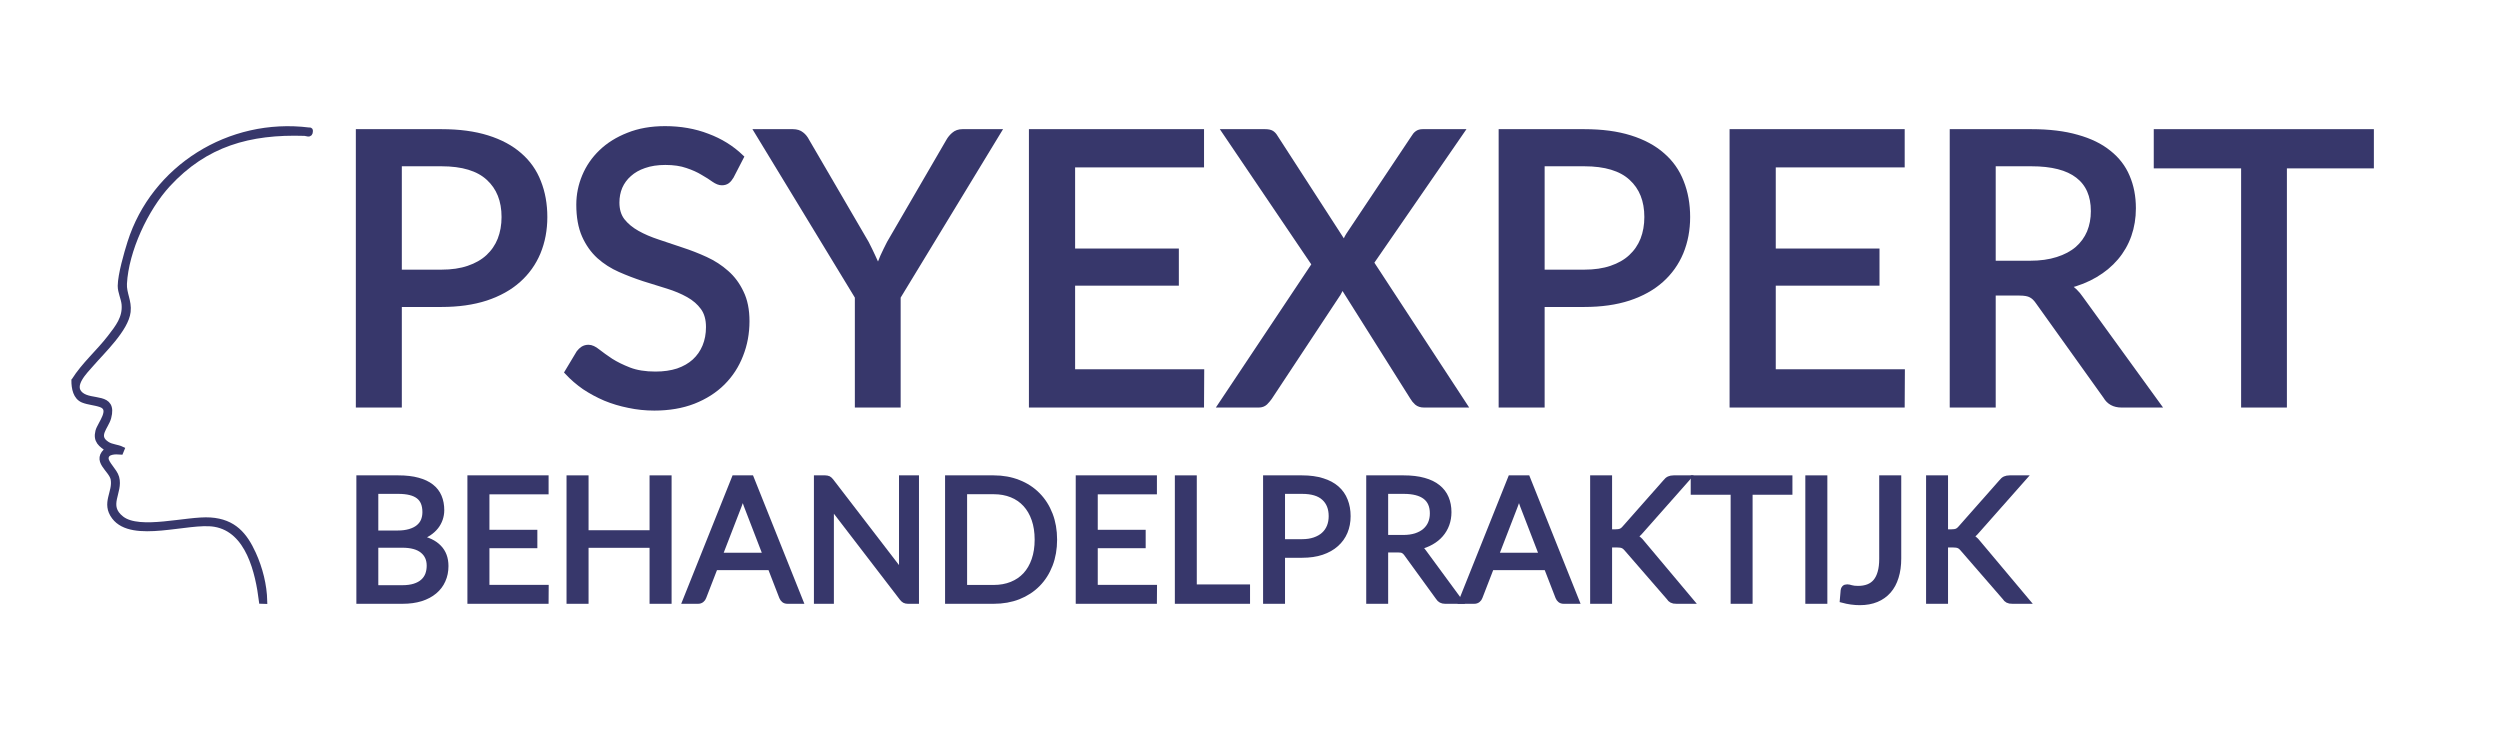 <svg  viewBox="0 0 137 40" fill="none" xmlns="http://www.w3.org/2000/svg">
<path d="M24.193 14.924C24.758 14.924 25.252 14.851 25.677 14.706C26.109 14.56 26.468 14.355 26.754 14.091C27.046 13.82 27.266 13.501 27.412 13.133C27.558 12.757 27.632 12.344 27.632 11.893C27.632 10.983 27.346 10.267 26.775 9.747C26.21 9.226 25.35 8.965 24.193 8.965H21.873V14.924H24.193ZM24.193 7.225C25.155 7.225 25.991 7.336 26.701 7.559C27.412 7.781 28.001 8.097 28.468 8.507C28.934 8.91 29.279 9.399 29.502 9.976C29.732 10.552 29.847 11.191 29.847 11.893C29.847 12.594 29.725 13.24 29.481 13.831C29.238 14.414 28.879 14.918 28.405 15.341C27.931 15.765 27.339 16.095 26.628 16.331C25.924 16.56 25.113 16.675 24.193 16.675H21.873V22.186H19.647V7.225H24.193Z" fill="#37376B"/>
<path d="M40.068 9.663C39.998 9.781 39.925 9.868 39.848 9.924C39.772 9.979 39.674 10.007 39.556 10.007C39.43 10.007 39.288 9.951 39.127 9.84C38.967 9.722 38.765 9.594 38.521 9.455C38.284 9.309 37.998 9.18 37.664 9.069C37.33 8.951 36.929 8.892 36.462 8.892C36.023 8.892 35.637 8.951 35.302 9.069C34.975 9.18 34.699 9.337 34.477 9.538C34.254 9.733 34.083 9.965 33.964 10.236C33.853 10.5 33.797 10.788 33.797 11.101C33.797 11.504 33.898 11.837 34.1 12.101C34.309 12.365 34.581 12.591 34.915 12.778C35.25 12.966 35.63 13.129 36.055 13.268C36.48 13.407 36.915 13.553 37.361 13.706C37.807 13.851 38.242 14.021 38.667 14.216C39.092 14.411 39.472 14.657 39.807 14.956C40.141 15.247 40.409 15.609 40.611 16.039C40.82 16.463 40.925 16.984 40.925 17.602C40.925 18.262 40.81 18.88 40.58 19.456C40.357 20.033 40.03 20.536 39.598 20.967C39.166 21.398 38.633 21.738 37.998 21.988C37.371 22.231 36.657 22.353 35.856 22.353C35.375 22.353 34.908 22.304 34.456 22.207C34.003 22.117 33.574 21.988 33.17 21.821C32.766 21.648 32.386 21.443 32.031 21.207C31.683 20.964 31.369 20.693 31.09 20.394L31.728 19.331C31.791 19.248 31.864 19.179 31.947 19.123C32.038 19.067 32.139 19.04 32.25 19.04C32.397 19.04 32.564 19.116 32.752 19.269C32.947 19.422 33.184 19.592 33.463 19.779C33.748 19.96 34.086 20.127 34.477 20.279C34.874 20.432 35.354 20.509 35.919 20.509C36.379 20.509 36.79 20.45 37.152 20.332C37.514 20.206 37.817 20.033 38.061 19.811C38.312 19.581 38.504 19.307 38.636 18.988C38.768 18.668 38.835 18.314 38.835 17.925C38.835 17.487 38.734 17.13 38.532 16.852C38.33 16.574 38.061 16.341 37.727 16.154C37.392 15.966 37.013 15.806 36.588 15.675C36.163 15.543 35.727 15.407 35.281 15.268C34.835 15.122 34.4 14.956 33.975 14.768C33.55 14.581 33.17 14.338 32.836 14.039C32.501 13.733 32.233 13.355 32.031 12.903C31.829 12.445 31.728 11.882 31.728 11.216C31.728 10.681 31.832 10.163 32.041 9.663C32.25 9.163 32.553 8.722 32.951 8.34C33.355 7.951 33.849 7.642 34.435 7.413C35.02 7.177 35.689 7.059 36.441 7.059C37.284 7.059 38.058 7.194 38.761 7.465C39.472 7.729 40.089 8.111 40.611 8.611L40.068 9.663Z" fill="#37376B"/>
<path d="M49.209 16.268V22.186H46.993V16.268L41.495 7.225H43.45C43.645 7.225 43.802 7.274 43.92 7.371C44.039 7.461 44.136 7.583 44.213 7.736L47.474 13.33C47.606 13.587 47.724 13.831 47.829 14.06C47.94 14.289 48.038 14.515 48.121 14.737C48.198 14.515 48.285 14.289 48.383 14.06C48.487 13.831 48.606 13.587 48.738 13.33L51.989 7.736C52.058 7.611 52.152 7.496 52.271 7.392C52.396 7.281 52.553 7.225 52.741 7.225H54.706L49.209 16.268Z" fill="#37376B"/>
<path d="M65.844 20.384L65.834 22.186H56.532V7.225H65.834V9.028H58.769V13.768H64.454V15.508H58.769V20.384H65.844Z" fill="#37376B"/>
<path d="M80.239 22.186H78.034C77.873 22.186 77.745 22.144 77.647 22.061C77.549 21.971 77.473 21.877 77.417 21.78L73.54 15.623C73.484 15.796 73.418 15.945 73.341 16.07L69.568 21.78C69.498 21.877 69.418 21.971 69.328 22.061C69.237 22.144 69.122 22.186 68.983 22.186H66.903L72.035 14.487L67.123 7.225H69.328C69.488 7.225 69.606 7.25 69.683 7.298C69.76 7.347 69.826 7.42 69.882 7.517L73.675 13.383C73.731 13.202 73.808 13.035 73.905 12.882L77.459 7.559C77.522 7.448 77.591 7.364 77.668 7.309C77.745 7.253 77.842 7.225 77.96 7.225H80.082L75.139 14.393L80.239 22.186Z" fill="#37376B"/>
<path d="M86.819 14.924C87.383 14.924 87.878 14.851 88.303 14.706C88.735 14.56 89.094 14.355 89.379 14.091C89.672 13.82 89.891 13.501 90.038 13.133C90.184 12.757 90.257 12.344 90.257 11.893C90.257 10.983 89.972 10.267 89.4 9.747C88.836 9.226 87.975 8.965 86.819 8.965H84.499V14.924H86.819ZM86.819 7.225C87.78 7.225 88.617 7.336 89.327 7.559C90.038 7.781 90.627 8.097 91.093 8.507C91.56 8.91 91.905 9.399 92.128 9.976C92.358 10.552 92.473 11.191 92.473 11.893C92.473 12.594 92.351 13.24 92.107 13.831C91.863 14.414 91.504 14.918 91.031 15.341C90.557 15.765 89.965 16.095 89.254 16.331C88.55 16.56 87.739 16.675 86.819 16.675H84.499V22.186H82.273V7.225H86.819Z" fill="#37376B"/>
<path d="M104.24 20.384L104.23 22.186H94.928V7.225H104.23V9.028H97.165V13.768H102.85V15.508H97.165V20.384H104.24Z" fill="#37376B"/>
<path d="M111.246 14.435C111.817 14.435 112.319 14.365 112.751 14.226C113.19 14.088 113.556 13.893 113.848 13.643C114.141 13.386 114.36 13.084 114.507 12.737C114.653 12.382 114.726 11.993 114.726 11.57C114.726 10.709 114.44 10.059 113.869 9.621C113.305 9.184 112.455 8.965 111.319 8.965H109.218V14.435H111.246ZM118.248 22.186H116.262C115.865 22.186 115.576 22.03 115.395 21.717L111.685 16.529C111.566 16.355 111.437 16.234 111.298 16.164C111.159 16.088 110.95 16.05 110.671 16.05H109.218V22.186H106.992V7.225H111.319C112.287 7.225 113.12 7.326 113.817 7.527C114.521 7.722 115.099 8.003 115.552 8.371C116.012 8.732 116.35 9.17 116.566 9.684C116.788 10.198 116.9 10.774 116.9 11.414C116.9 11.934 116.82 12.424 116.66 12.882C116.499 13.341 116.262 13.754 115.949 14.122C115.642 14.483 115.266 14.796 114.82 15.06C114.374 15.324 113.869 15.525 113.305 15.664C113.583 15.831 113.824 16.064 114.026 16.362L118.248 22.186Z" fill="#37376B"/>
<path d="M129.941 9.08H125.175V22.186H122.96V9.08H118.173V7.225H129.941V9.08Z" fill="#37376B"/>
<path d="M22.043 32.216C22.304 32.216 22.528 32.186 22.716 32.127C22.904 32.067 23.058 31.984 23.177 31.877C23.3 31.768 23.389 31.639 23.446 31.491C23.502 31.341 23.53 31.176 23.53 30.997C23.53 30.649 23.406 30.375 23.159 30.174C22.911 29.97 22.539 29.868 22.043 29.868H20.584V32.216H22.043ZM20.584 26.917V29.219H21.789C22.046 29.219 22.269 29.19 22.457 29.134C22.649 29.077 22.806 28.999 22.928 28.899C23.053 28.798 23.146 28.677 23.206 28.536C23.265 28.392 23.295 28.235 23.295 28.066C23.295 27.667 23.176 27.377 22.937 27.195C22.699 27.01 22.329 26.917 21.827 26.917H20.584ZM21.827 26.197C22.241 26.197 22.597 26.238 22.895 26.32C23.196 26.401 23.442 26.517 23.634 26.668C23.828 26.819 23.971 27.004 24.062 27.223C24.153 27.44 24.199 27.684 24.199 27.957C24.199 28.124 24.172 28.284 24.119 28.437C24.068 28.588 23.991 28.729 23.888 28.861C23.784 28.993 23.653 29.112 23.493 29.219C23.336 29.322 23.151 29.407 22.937 29.473C23.433 29.567 23.805 29.744 24.053 30.005C24.304 30.262 24.429 30.601 24.429 31.021C24.429 31.306 24.376 31.567 24.269 31.802C24.166 32.037 24.012 32.24 23.808 32.409C23.607 32.579 23.359 32.71 23.064 32.804C22.77 32.895 22.434 32.941 22.057 32.941H19.676V26.197H21.827Z" fill="#37376B"/>
<path d="M29.921 32.197L29.916 32.941H25.761V26.197H29.916V26.941H26.674V29.181H29.3V29.896H26.674V32.197H29.921Z" fill="#37376B"/>
<path d="M36.656 26.197V32.941H35.743V29.873H32.106V32.941H31.193V26.197H32.106V29.204H35.743V26.197H36.656Z" fill="#37376B"/>
<path d="M41.961 30.437L40.903 27.694C40.871 27.612 40.838 27.518 40.804 27.412C40.769 27.302 40.736 27.186 40.705 27.063C40.639 27.317 40.572 27.529 40.503 27.699L39.444 30.437H41.961ZM43.863 32.941H43.157C43.075 32.941 43.009 32.921 42.959 32.88C42.909 32.839 42.871 32.787 42.846 32.724L42.215 31.096H39.19L38.559 32.724C38.54 32.781 38.504 32.831 38.451 32.875C38.398 32.919 38.332 32.941 38.253 32.941H37.547L40.244 26.197H41.166L43.863 32.941Z" fill="#37376B"/>
<path d="M50.213 26.197V32.941H49.757C49.685 32.941 49.623 32.928 49.573 32.903C49.526 32.878 49.479 32.836 49.432 32.776L45.531 27.694C45.537 27.772 45.542 27.849 45.545 27.924C45.548 28 45.55 28.07 45.55 28.136V32.941H44.75V26.197H45.22C45.261 26.197 45.296 26.201 45.324 26.207C45.352 26.21 45.377 26.218 45.399 26.23C45.421 26.24 45.443 26.256 45.465 26.277C45.487 26.296 45.511 26.321 45.536 26.353L49.437 31.43C49.431 31.349 49.424 31.27 49.418 31.195C49.415 31.117 49.413 31.043 49.413 30.974V26.197H50.213Z" fill="#37376B"/>
<path d="M57.782 29.572C57.782 30.077 57.702 30.536 57.542 30.95C57.382 31.364 57.156 31.719 56.864 32.014C56.572 32.309 56.221 32.538 55.81 32.701C55.402 32.861 54.951 32.941 54.455 32.941H51.937V26.197H54.455C54.951 26.197 55.402 26.279 55.81 26.442C56.221 26.602 56.572 26.831 56.864 27.129C57.156 27.424 57.382 27.779 57.542 28.193C57.702 28.607 57.782 29.066 57.782 29.572ZM56.846 29.572C56.846 29.157 56.789 28.787 56.676 28.461C56.563 28.135 56.403 27.859 56.196 27.633C55.989 27.407 55.738 27.234 55.443 27.115C55.148 26.996 54.819 26.936 54.455 26.936H52.85V32.202H54.455C54.819 32.202 55.148 32.142 55.443 32.023C55.738 31.904 55.989 31.733 56.196 31.51C56.403 31.285 56.563 31.008 56.676 30.682C56.789 30.356 56.846 29.986 56.846 29.572Z" fill="#37376B"/>
<path d="M63.257 32.197L63.252 32.941H59.097V26.197H63.252V26.941H60.01V29.181H62.636V29.896H60.01V32.197H63.257Z" fill="#37376B"/>
<path d="M68.355 32.174V32.941H64.529V26.197H65.437V32.174H68.355Z" fill="#37376B"/>
<path d="M71.354 29.694C71.615 29.694 71.844 29.659 72.041 29.59C72.242 29.521 72.41 29.426 72.545 29.303C72.683 29.178 72.786 29.029 72.856 28.856C72.924 28.684 72.959 28.494 72.959 28.287C72.959 27.857 72.826 27.521 72.559 27.28C72.296 27.038 71.894 26.917 71.354 26.917H70.272V29.694H71.354ZM71.354 26.197C71.781 26.197 72.151 26.248 72.465 26.348C72.782 26.445 73.044 26.585 73.251 26.767C73.458 26.949 73.612 27.168 73.712 27.426C73.816 27.683 73.867 27.97 73.867 28.287C73.867 28.601 73.812 28.888 73.703 29.148C73.593 29.408 73.431 29.633 73.218 29.821C73.008 30.009 72.746 30.157 72.432 30.263C72.121 30.367 71.762 30.419 71.354 30.419H70.272V32.941H69.364V26.197H71.354Z" fill="#37376B"/>
<path d="M76.885 29.463C77.148 29.463 77.38 29.432 77.581 29.369C77.785 29.303 77.954 29.212 78.089 29.096C78.227 28.977 78.331 28.836 78.4 28.673C78.469 28.51 78.503 28.329 78.503 28.131C78.503 27.73 78.372 27.427 78.108 27.223C77.844 27.019 77.449 26.917 76.922 26.917H75.924V29.463H76.885ZM80 32.941H79.19C79.024 32.941 78.902 32.877 78.823 32.748L77.073 30.339C77.019 30.263 76.961 30.21 76.899 30.179C76.839 30.144 76.745 30.127 76.616 30.127H75.924V32.941H75.016V26.197H76.922C77.349 26.197 77.718 26.241 78.028 26.329C78.339 26.414 78.594 26.538 78.795 26.701C78.999 26.864 79.15 27.062 79.247 27.294C79.344 27.523 79.393 27.78 79.393 28.066C79.393 28.304 79.355 28.527 79.28 28.734C79.204 28.941 79.095 29.128 78.95 29.294C78.809 29.457 78.635 29.597 78.428 29.713C78.224 29.829 77.992 29.917 77.732 29.976C77.848 30.042 77.948 30.138 78.033 30.263L80 32.941Z" fill="#37376B"/>
<path d="M84.498 30.437L83.439 27.694C83.408 27.612 83.375 27.518 83.341 27.412C83.306 27.302 83.273 27.186 83.242 27.063C83.176 27.317 83.108 27.529 83.039 27.699L81.981 30.437H84.498ZM86.399 32.941H85.694C85.612 32.941 85.546 32.921 85.496 32.88C85.446 32.839 85.408 32.787 85.383 32.724L84.752 31.096H81.726L81.096 32.724C81.077 32.781 81.041 32.831 80.988 32.875C80.934 32.919 80.868 32.941 80.79 32.941H80.084L82.781 26.197H83.703L86.399 32.941Z" fill="#37376B"/>
<path d="M88.195 29.153H88.538C88.657 29.153 88.753 29.139 88.825 29.11C88.897 29.079 88.963 29.027 89.023 28.955L91.268 26.414C91.33 26.332 91.396 26.276 91.465 26.244C91.534 26.213 91.619 26.197 91.719 26.197H92.491L89.922 29.101C89.859 29.176 89.798 29.239 89.738 29.289C89.682 29.336 89.621 29.375 89.555 29.407C89.639 29.435 89.716 29.477 89.785 29.534C89.854 29.587 89.922 29.658 89.988 29.746L92.67 32.941H91.879C91.82 32.941 91.768 32.938 91.724 32.931C91.683 32.922 91.647 32.91 91.616 32.894C91.585 32.875 91.556 32.855 91.531 32.833C91.509 32.808 91.487 32.779 91.465 32.748L89.141 30.07C89.078 29.992 89.01 29.937 88.938 29.906C88.866 29.871 88.756 29.854 88.609 29.854H88.195V32.941H87.287V26.197H88.195V29.153Z" fill="#37376B"/>
<path d="M98.078 26.965H95.895V32.941H94.986V26.965H92.798V26.197H98.078V26.965Z" fill="#37376B"/>
<path d="M99.992 32.941H99.079V26.197H99.992V32.941Z" fill="#37376B"/>
<path d="M104.041 30.611C104.041 30.988 103.994 31.325 103.9 31.623C103.809 31.921 103.673 32.174 103.491 32.381C103.312 32.585 103.091 32.742 102.827 32.852C102.564 32.961 102.261 33.016 101.919 33.016C101.608 33.016 101.292 32.972 100.968 32.885C100.975 32.794 100.983 32.704 100.992 32.616C101.001 32.525 101.009 32.436 101.015 32.348C101.022 32.295 101.041 32.252 101.072 32.221C101.106 32.186 101.158 32.169 101.227 32.169C101.284 32.169 101.357 32.183 101.448 32.212C101.543 32.24 101.668 32.254 101.825 32.254C102.032 32.254 102.217 32.222 102.38 32.16C102.543 32.097 102.68 32 102.79 31.868C102.899 31.736 102.983 31.568 103.039 31.364C103.099 31.157 103.128 30.913 103.128 30.63V26.197H104.041V30.611Z" fill="#37376B"/>
<path d="M106.605 29.153H106.948C107.067 29.153 107.163 29.139 107.235 29.11C107.307 29.079 107.373 29.027 107.433 28.955L109.678 26.414C109.74 26.332 109.806 26.276 109.875 26.244C109.944 26.213 110.029 26.197 110.129 26.197H110.901L108.332 29.101C108.269 29.176 108.208 29.239 108.148 29.289C108.092 29.336 108.031 29.375 107.965 29.407C108.049 29.435 108.126 29.477 108.195 29.534C108.264 29.587 108.332 29.658 108.398 29.746L111.08 32.941H110.289C110.23 32.941 110.178 32.938 110.134 32.931C110.093 32.922 110.057 32.91 110.026 32.894C109.994 32.875 109.966 32.855 109.941 32.833C109.919 32.808 109.897 32.779 109.875 32.748L107.551 30.07C107.488 29.992 107.42 29.937 107.348 29.906C107.276 29.871 107.166 29.854 107.019 29.854H106.605V32.941H105.696V26.197H106.605V29.153Z" fill="#37376B"/>
<path d="M4.064 20.853C4.611 19.982 5.409 19.303 6.035 18.488C6.465 17.93 6.873 17.42 6.81 16.679C6.781 16.351 6.595 15.995 6.598 15.665C6.606 15.052 6.936 13.902 7.129 13.292C8.425 9.2 12.57 6.586 16.936 7.135C17.01 7.127 16.999 7.135 16.999 7.196C16.994 7.432 16.826 7.301 16.685 7.299C13.674 7.201 11.258 7.875 9.2 10.107C7.97 11.442 6.907 13.735 6.81 15.542C6.781 16.093 7.08 16.495 7.012 17.084C6.904 18.03 5.619 19.239 4.998 19.956C4.655 20.354 3.847 21.125 4.422 21.619C4.998 22.114 6.284 21.619 5.949 22.883C5.813 23.398 5.169 23.905 5.878 24.348C6.122 24.499 6.423 24.497 6.674 24.617L6.614 24.763C6.334 24.74 5.823 24.727 5.805 25.107C5.792 25.404 6.284 25.793 6.386 26.17C6.609 26.985 5.737 27.705 6.661 28.425C7.653 29.196 10.242 28.417 11.528 28.504C12.813 28.591 13.413 29.317 13.884 30.352C14.248 31.151 14.481 32.068 14.499 32.945L14.337 32.94C14.143 31.389 13.63 29.035 11.763 28.722C10.321 28.481 7.255 29.642 6.263 28.325C5.692 27.569 6.339 26.985 6.211 26.26C6.114 25.709 5.085 25.242 5.928 24.622C5.527 24.358 5.242 24.159 5.375 23.633C5.472 23.244 6.224 22.419 5.525 22.17C5.198 22.055 4.849 22.045 4.547 21.922C4.154 21.76 4.059 21.284 4.059 20.858L4.064 20.853Z" fill="#37376B"/>
<path d="M24.193 14.924C24.758 14.924 25.252 14.851 25.677 14.706C26.109 14.56 26.468 14.355 26.754 14.091C27.046 13.82 27.266 13.501 27.412 13.133C27.558 12.757 27.632 12.344 27.632 11.893C27.632 10.983 27.346 10.267 26.775 9.747C26.21 9.226 25.35 8.965 24.193 8.965H21.873V14.924H24.193ZM24.193 7.225C25.155 7.225 25.991 7.336 26.701 7.559C27.412 7.781 28.001 8.097 28.468 8.507C28.934 8.91 29.279 9.399 29.502 9.976C29.732 10.552 29.847 11.191 29.847 11.893C29.847 12.594 29.725 13.24 29.481 13.831C29.238 14.414 28.879 14.918 28.405 15.341C27.931 15.765 27.339 16.095 26.628 16.331C25.924 16.56 25.113 16.675 24.193 16.675H21.873V22.186H19.647V7.225H24.193Z" stroke="#37376B" stroke-width="0.294" stroke-miterlimit="10"/>
<path d="M40.068 9.663C39.998 9.781 39.925 9.868 39.848 9.924C39.772 9.979 39.674 10.007 39.556 10.007C39.43 10.007 39.288 9.951 39.127 9.84C38.967 9.722 38.765 9.594 38.521 9.455C38.284 9.309 37.998 9.18 37.664 9.069C37.33 8.951 36.929 8.892 36.462 8.892C36.023 8.892 35.637 8.951 35.302 9.069C34.975 9.18 34.699 9.337 34.477 9.538C34.254 9.733 34.083 9.965 33.964 10.236C33.853 10.5 33.797 10.788 33.797 11.101C33.797 11.504 33.898 11.837 34.1 12.101C34.309 12.365 34.581 12.591 34.915 12.778C35.25 12.966 35.63 13.129 36.055 13.268C36.48 13.407 36.915 13.553 37.361 13.706C37.807 13.851 38.242 14.021 38.667 14.216C39.092 14.411 39.472 14.657 39.807 14.956C40.141 15.247 40.409 15.609 40.611 16.039C40.82 16.463 40.925 16.984 40.925 17.602C40.925 18.262 40.81 18.88 40.58 19.456C40.357 20.033 40.03 20.536 39.598 20.967C39.166 21.398 38.633 21.738 37.998 21.988C37.371 22.231 36.657 22.353 35.856 22.353C35.375 22.353 34.908 22.304 34.456 22.207C34.003 22.117 33.574 21.988 33.17 21.821C32.766 21.648 32.386 21.443 32.031 21.207C31.683 20.964 31.369 20.693 31.09 20.394L31.728 19.331C31.791 19.248 31.864 19.179 31.947 19.123C32.038 19.067 32.139 19.04 32.25 19.04C32.397 19.04 32.564 19.116 32.752 19.269C32.947 19.422 33.184 19.592 33.463 19.779C33.748 19.96 34.086 20.127 34.477 20.279C34.874 20.432 35.354 20.509 35.919 20.509C36.379 20.509 36.79 20.45 37.152 20.332C37.514 20.206 37.817 20.033 38.061 19.811C38.312 19.581 38.504 19.307 38.636 18.988C38.768 18.668 38.835 18.314 38.835 17.925C38.835 17.487 38.734 17.13 38.532 16.852C38.33 16.574 38.061 16.341 37.727 16.154C37.392 15.966 37.013 15.806 36.588 15.675C36.163 15.543 35.727 15.407 35.281 15.268C34.835 15.122 34.4 14.956 33.975 14.768C33.55 14.581 33.17 14.338 32.836 14.039C32.501 13.733 32.233 13.355 32.031 12.903C31.829 12.445 31.728 11.882 31.728 11.216C31.728 10.681 31.832 10.163 32.041 9.663C32.25 9.163 32.553 8.722 32.951 8.34C33.355 7.951 33.849 7.642 34.435 7.413C35.02 7.177 35.689 7.059 36.441 7.059C37.284 7.059 38.058 7.194 38.761 7.465C39.472 7.729 40.089 8.111 40.611 8.611L40.068 9.663Z" stroke="#37376B" stroke-width="0.294" stroke-miterlimit="10"/>
<path d="M49.209 16.268V22.186H46.993V16.268L41.495 7.225H43.45C43.645 7.225 43.802 7.274 43.92 7.371C44.039 7.461 44.136 7.583 44.213 7.736L47.474 13.33C47.606 13.587 47.724 13.831 47.829 14.06C47.94 14.289 48.038 14.515 48.121 14.737C48.198 14.515 48.285 14.289 48.383 14.06C48.487 13.831 48.606 13.587 48.738 13.33L51.989 7.736C52.058 7.611 52.152 7.496 52.271 7.392C52.396 7.281 52.553 7.225 52.741 7.225H54.706L49.209 16.268Z" stroke="#37376B" stroke-width="0.294" stroke-miterlimit="10"/>
<path d="M65.844 20.384L65.834 22.186H56.532V7.225H65.834V9.028H58.769V13.768H64.454V15.508H58.769V20.384H65.844Z" stroke="#37376B" stroke-width="0.294" stroke-miterlimit="10"/>
<path d="M80.239 22.186H78.034C77.873 22.186 77.745 22.144 77.647 22.061C77.549 21.971 77.473 21.877 77.417 21.78L73.54 15.623C73.484 15.796 73.418 15.945 73.341 16.07L69.568 21.78C69.498 21.877 69.418 21.971 69.328 22.061C69.237 22.144 69.122 22.186 68.983 22.186H66.903L72.035 14.487L67.123 7.225H69.328C69.488 7.225 69.606 7.25 69.683 7.298C69.76 7.347 69.826 7.42 69.882 7.517L73.675 13.383C73.731 13.202 73.808 13.035 73.905 12.882L77.459 7.559C77.522 7.448 77.591 7.364 77.668 7.309C77.745 7.253 77.842 7.225 77.96 7.225H80.082L75.139 14.393L80.239 22.186Z" stroke="#37376B" stroke-width="0.294" stroke-miterlimit="10"/>
<path d="M86.819 14.924C87.383 14.924 87.878 14.851 88.303 14.706C88.735 14.56 89.094 14.355 89.379 14.091C89.672 13.82 89.891 13.501 90.038 13.133C90.184 12.757 90.257 12.344 90.257 11.893C90.257 10.983 89.972 10.267 89.4 9.747C88.836 9.226 87.975 8.965 86.819 8.965H84.499V14.924H86.819ZM86.819 7.225C87.78 7.225 88.617 7.336 89.327 7.559C90.038 7.781 90.627 8.097 91.093 8.507C91.56 8.91 91.905 9.399 92.128 9.976C92.358 10.552 92.473 11.191 92.473 11.893C92.473 12.594 92.351 13.24 92.107 13.831C91.863 14.414 91.504 14.918 91.031 15.341C90.557 15.765 89.965 16.095 89.254 16.331C88.55 16.56 87.739 16.675 86.819 16.675H84.499V22.186H82.273V7.225H86.819Z" stroke="#37376B" stroke-width="0.294" stroke-miterlimit="10"/>
<path d="M104.24 20.384L104.23 22.186H94.928V7.225H104.23V9.028H97.165V13.768H102.85V15.508H97.165V20.384H104.24Z" stroke="#37376B" stroke-width="0.294" stroke-miterlimit="10"/>
<path d="M111.246 14.435C111.817 14.435 112.319 14.365 112.751 14.226C113.19 14.088 113.556 13.893 113.848 13.643C114.141 13.386 114.36 13.084 114.507 12.737C114.653 12.382 114.726 11.993 114.726 11.57C114.726 10.709 114.44 10.059 113.869 9.621C113.305 9.184 112.455 8.965 111.319 8.965H109.218V14.435H111.246ZM118.248 22.186H116.262C115.865 22.186 115.576 22.03 115.395 21.717L111.685 16.529C111.566 16.355 111.437 16.234 111.298 16.164C111.159 16.088 110.95 16.05 110.671 16.05H109.218V22.186H106.992V7.225H111.319C112.287 7.225 113.12 7.326 113.817 7.527C114.521 7.722 115.099 8.003 115.552 8.371C116.012 8.732 116.35 9.17 116.566 9.684C116.788 10.198 116.9 10.774 116.9 11.414C116.9 11.934 116.82 12.424 116.66 12.882C116.499 13.341 116.262 13.754 115.949 14.122C115.642 14.483 115.266 14.796 114.82 15.06C114.374 15.324 113.869 15.525 113.305 15.664C113.583 15.831 113.824 16.064 114.026 16.362L118.248 22.186Z" stroke="#37376B" stroke-width="0.294" stroke-miterlimit="10"/>
<path d="M129.941 9.08H125.175V22.186H122.96V9.08H118.173V7.225H129.941V9.08Z" stroke="#37376B" stroke-width="0.294" stroke-miterlimit="10"/>
<path d="M22.043 32.216C22.304 32.216 22.528 32.186 22.716 32.127C22.904 32.067 23.058 31.984 23.177 31.877C23.3 31.768 23.389 31.639 23.446 31.491C23.502 31.341 23.53 31.176 23.53 30.997C23.53 30.649 23.406 30.375 23.159 30.174C22.911 29.97 22.539 29.868 22.043 29.868H20.584V32.216H22.043ZM20.584 26.917V29.219H21.789C22.046 29.219 22.269 29.19 22.457 29.134C22.649 29.077 22.806 28.999 22.928 28.899C23.053 28.798 23.146 28.677 23.206 28.536C23.265 28.392 23.295 28.235 23.295 28.066C23.295 27.667 23.176 27.377 22.937 27.195C22.699 27.01 22.329 26.917 21.827 26.917H20.584ZM21.827 26.197C22.241 26.197 22.597 26.238 22.895 26.32C23.196 26.401 23.442 26.517 23.634 26.668C23.828 26.819 23.971 27.004 24.062 27.223C24.153 27.44 24.199 27.684 24.199 27.957C24.199 28.124 24.172 28.284 24.119 28.437C24.068 28.588 23.991 28.729 23.888 28.861C23.784 28.993 23.653 29.112 23.493 29.219C23.336 29.322 23.151 29.407 22.937 29.473C23.433 29.567 23.805 29.744 24.053 30.005C24.304 30.262 24.429 30.601 24.429 31.021C24.429 31.306 24.376 31.567 24.269 31.802C24.166 32.037 24.012 32.24 23.808 32.409C23.607 32.579 23.359 32.71 23.064 32.804C22.77 32.895 22.434 32.941 22.057 32.941H19.676V26.197H21.827Z" stroke="#37376B" stroke-width="0.294" stroke-miterlimit="10"/>
<path d="M29.921 32.197L29.916 32.941H25.761V26.197H29.916V26.941H26.674V29.181H29.3V29.896H26.674V32.197H29.921Z" stroke="#37376B" stroke-width="0.294" stroke-miterlimit="10"/>
<path d="M36.656 26.197V32.941H35.743V29.873H32.106V32.941H31.193V26.197H32.106V29.204H35.743V26.197H36.656Z" stroke="#37376B" stroke-width="0.294" stroke-miterlimit="10"/>
<path d="M41.961 30.437L40.903 27.694C40.871 27.612 40.838 27.518 40.804 27.412C40.769 27.302 40.736 27.186 40.705 27.063C40.639 27.317 40.572 27.529 40.503 27.699L39.444 30.437H41.961ZM43.863 32.941H43.157C43.075 32.941 43.009 32.921 42.959 32.88C42.909 32.839 42.871 32.787 42.846 32.724L42.215 31.096H39.19L38.559 32.724C38.54 32.781 38.504 32.831 38.451 32.875C38.398 32.919 38.332 32.941 38.253 32.941H37.547L40.244 26.197H41.166L43.863 32.941Z" stroke="#37376B" stroke-width="0.294" stroke-miterlimit="10"/>
<path d="M50.213 26.197V32.941H49.757C49.685 32.941 49.623 32.928 49.573 32.903C49.526 32.878 49.479 32.836 49.432 32.776L45.531 27.694C45.537 27.772 45.542 27.849 45.545 27.924C45.548 28 45.55 28.07 45.55 28.136V32.941H44.75V26.197H45.22C45.261 26.197 45.296 26.201 45.324 26.207C45.352 26.21 45.377 26.218 45.399 26.23C45.421 26.24 45.443 26.256 45.465 26.277C45.487 26.296 45.511 26.321 45.536 26.353L49.437 31.43C49.431 31.349 49.424 31.27 49.418 31.195C49.415 31.117 49.413 31.043 49.413 30.974V26.197H50.213Z" stroke="#37376B" stroke-width="0.294" stroke-miterlimit="10"/>
<path d="M57.782 29.572C57.782 30.077 57.702 30.536 57.542 30.95C57.382 31.364 57.156 31.719 56.864 32.014C56.572 32.309 56.221 32.538 55.81 32.701C55.402 32.861 54.951 32.941 54.455 32.941H51.937V26.197H54.455C54.951 26.197 55.402 26.279 55.81 26.442C56.221 26.602 56.572 26.831 56.864 27.129C57.156 27.424 57.382 27.779 57.542 28.193C57.702 28.607 57.782 29.066 57.782 29.572ZM56.846 29.572C56.846 29.157 56.789 28.787 56.676 28.461C56.563 28.135 56.403 27.859 56.196 27.633C55.989 27.407 55.738 27.234 55.443 27.115C55.148 26.996 54.819 26.936 54.455 26.936H52.85V32.202H54.455C54.819 32.202 55.148 32.142 55.443 32.023C55.738 31.904 55.989 31.733 56.196 31.51C56.403 31.285 56.563 31.008 56.676 30.682C56.789 30.356 56.846 29.986 56.846 29.572Z" stroke="#37376B" stroke-width="0.294" stroke-miterlimit="10"/>
<path d="M63.257 32.197L63.252 32.941H59.097V26.197H63.252V26.941H60.01V29.181H62.636V29.896H60.01V32.197H63.257Z" stroke="#37376B" stroke-width="0.294" stroke-miterlimit="10"/>
<path d="M68.355 32.174V32.941H64.529V26.197H65.437V32.174H68.355Z" stroke="#37376B" stroke-width="0.294" stroke-miterlimit="10"/>
<path d="M71.354 29.694C71.615 29.694 71.844 29.659 72.041 29.59C72.242 29.521 72.41 29.426 72.545 29.303C72.683 29.178 72.786 29.029 72.856 28.856C72.924 28.684 72.959 28.494 72.959 28.287C72.959 27.857 72.826 27.521 72.559 27.28C72.296 27.038 71.894 26.917 71.354 26.917H70.272V29.694H71.354ZM71.354 26.197C71.781 26.197 72.151 26.248 72.465 26.348C72.782 26.445 73.044 26.585 73.251 26.767C73.458 26.949 73.612 27.168 73.712 27.426C73.816 27.683 73.867 27.97 73.867 28.287C73.867 28.601 73.812 28.888 73.703 29.148C73.593 29.408 73.431 29.633 73.218 29.821C73.008 30.009 72.746 30.157 72.432 30.263C72.121 30.367 71.762 30.419 71.354 30.419H70.272V32.941H69.364V26.197H71.354Z" stroke="#37376B" stroke-width="0.294" stroke-miterlimit="10"/>
<path d="M76.885 29.463C77.148 29.463 77.38 29.432 77.581 29.369C77.785 29.303 77.954 29.212 78.089 29.096C78.227 28.977 78.331 28.836 78.4 28.673C78.469 28.51 78.503 28.329 78.503 28.131C78.503 27.73 78.372 27.427 78.108 27.223C77.844 27.019 77.449 26.917 76.922 26.917H75.924V29.463H76.885ZM80 32.941H79.19C79.024 32.941 78.902 32.877 78.823 32.748L77.073 30.339C77.019 30.263 76.961 30.21 76.899 30.179C76.839 30.144 76.745 30.127 76.616 30.127H75.924V32.941H75.016V26.197H76.922C77.349 26.197 77.718 26.241 78.028 26.329C78.339 26.414 78.594 26.538 78.795 26.701C78.999 26.864 79.15 27.062 79.247 27.294C79.344 27.523 79.393 27.78 79.393 28.066C79.393 28.304 79.355 28.527 79.28 28.734C79.204 28.941 79.095 29.128 78.95 29.294C78.809 29.457 78.635 29.597 78.428 29.713C78.224 29.829 77.992 29.917 77.732 29.976C77.848 30.042 77.948 30.138 78.033 30.263L80 32.941Z" stroke="#37376B" stroke-width="0.294" stroke-miterlimit="10"/>
<path d="M84.498 30.437L83.439 27.694C83.408 27.612 83.375 27.518 83.341 27.412C83.306 27.302 83.273 27.186 83.242 27.063C83.176 27.317 83.108 27.529 83.039 27.699L81.981 30.437H84.498ZM86.399 32.941H85.694C85.612 32.941 85.546 32.921 85.496 32.88C85.446 32.839 85.408 32.787 85.383 32.724L84.752 31.096H81.726L81.096 32.724C81.077 32.781 81.041 32.831 80.988 32.875C80.934 32.919 80.868 32.941 80.79 32.941H80.084L82.781 26.197H83.703L86.399 32.941Z" stroke="#37376B" stroke-width="0.294" stroke-miterlimit="10"/>
<path d="M88.195 29.153H88.538C88.657 29.153 88.753 29.139 88.825 29.11C88.897 29.079 88.963 29.027 89.023 28.955L91.268 26.414C91.33 26.332 91.396 26.276 91.465 26.244C91.534 26.213 91.619 26.197 91.719 26.197H92.491L89.922 29.101C89.859 29.176 89.798 29.239 89.738 29.289C89.682 29.336 89.621 29.375 89.555 29.407C89.639 29.435 89.716 29.477 89.785 29.534C89.854 29.587 89.922 29.658 89.988 29.746L92.67 32.941H91.879C91.82 32.941 91.768 32.938 91.724 32.931C91.683 32.922 91.647 32.91 91.616 32.894C91.585 32.875 91.556 32.855 91.531 32.833C91.509 32.808 91.487 32.779 91.465 32.748L89.141 30.07C89.078 29.992 89.01 29.937 88.938 29.906C88.866 29.871 88.756 29.854 88.609 29.854H88.195V32.941H87.287V26.197H88.195V29.153Z" stroke="#37376B" stroke-width="0.294" stroke-miterlimit="10"/>
<path d="M98.078 26.965H95.895V32.941H94.986V26.965H92.798V26.197H98.078V26.965Z" stroke="#37376B" stroke-width="0.294" stroke-miterlimit="10"/>
<path d="M99.992 32.941H99.079V26.197H99.992V32.941Z" stroke="#37376B" stroke-width="0.294" stroke-miterlimit="10"/>
<path d="M104.041 30.611C104.041 30.988 103.994 31.325 103.9 31.623C103.809 31.921 103.673 32.174 103.491 32.381C103.312 32.585 103.091 32.742 102.827 32.852C102.564 32.961 102.261 33.016 101.919 33.016C101.608 33.016 101.292 32.972 100.968 32.885C100.975 32.794 100.983 32.704 100.992 32.616C101.001 32.525 101.009 32.436 101.015 32.348C101.022 32.295 101.041 32.252 101.072 32.221C101.106 32.186 101.158 32.169 101.227 32.169C101.284 32.169 101.357 32.183 101.448 32.212C101.543 32.24 101.668 32.254 101.825 32.254C102.032 32.254 102.217 32.222 102.38 32.16C102.543 32.097 102.68 32 102.79 31.868C102.899 31.736 102.983 31.568 103.039 31.364C103.099 31.157 103.128 30.913 103.128 30.63V26.197H104.041V30.611Z" stroke="#37376B" stroke-width="0.294" stroke-miterlimit="10"/>
<path d="M106.605 29.153H106.948C107.067 29.153 107.163 29.139 107.235 29.11C107.307 29.079 107.373 29.027 107.433 28.955L109.678 26.414C109.74 26.332 109.806 26.276 109.875 26.244C109.944 26.213 110.029 26.197 110.129 26.197H110.901L108.332 29.101C108.269 29.176 108.208 29.239 108.148 29.289C108.092 29.336 108.031 29.375 107.965 29.407C108.049 29.435 108.126 29.477 108.195 29.534C108.264 29.587 108.332 29.658 108.398 29.746L111.08 32.941H110.289C110.23 32.941 110.178 32.938 110.134 32.931C110.093 32.922 110.057 32.91 110.026 32.894C109.994 32.875 109.966 32.855 109.941 32.833C109.919 32.808 109.897 32.779 109.875 32.748L107.551 30.07C107.488 29.992 107.42 29.937 107.348 29.906C107.276 29.871 107.166 29.854 107.019 29.854H106.605V32.941H105.696V26.197H106.605V29.153Z" stroke="#37376B" stroke-width="0.294" stroke-miterlimit="10"/>
<path d="M4.064 20.853C4.611 19.982 5.409 19.303 6.035 18.488C6.465 17.93 6.873 17.42 6.81 16.679C6.781 16.351 6.595 15.995 6.598 15.665C6.606 15.052 6.936 13.902 7.129 13.292C8.425 9.2 12.57 6.586 16.936 7.135C17.01 7.127 16.999 7.135 16.999 7.196C16.994 7.432 16.826 7.301 16.685 7.299C13.674 7.201 11.258 7.875 9.2 10.107C7.97 11.442 6.907 13.735 6.81 15.542C6.781 16.093 7.08 16.495 7.012 17.084C6.904 18.03 5.619 19.239 4.998 19.956C4.655 20.354 3.847 21.125 4.422 21.619C4.998 22.114 6.284 21.619 5.949 22.883C5.813 23.398 5.169 23.905 5.878 24.348C6.122 24.499 6.423 24.497 6.674 24.617L6.614 24.763C6.334 24.74 5.823 24.727 5.805 25.107C5.792 25.404 6.284 25.793 6.386 26.17C6.609 26.985 5.737 27.705 6.661 28.425C7.653 29.196 10.242 28.417 11.528 28.504C12.813 28.591 13.413 29.317 13.884 30.352C14.248 31.151 14.481 32.068 14.499 32.945L14.337 32.94C14.143 31.389 13.63 29.035 11.763 28.722C10.321 28.481 7.255 29.642 6.263 28.325C5.692 27.569 6.339 26.985 6.211 26.26C6.114 25.709 5.085 25.242 5.928 24.622C5.527 24.358 5.242 24.159 5.375 23.633C5.472 23.244 6.224 22.419 5.525 22.17C5.198 22.055 4.849 22.045 4.547 21.922C4.154 21.76 4.059 21.284 4.059 20.858L4.064 20.853Z" stroke="#37376B" stroke-width="0.294" stroke-miterlimit="10"/>
</svg>
